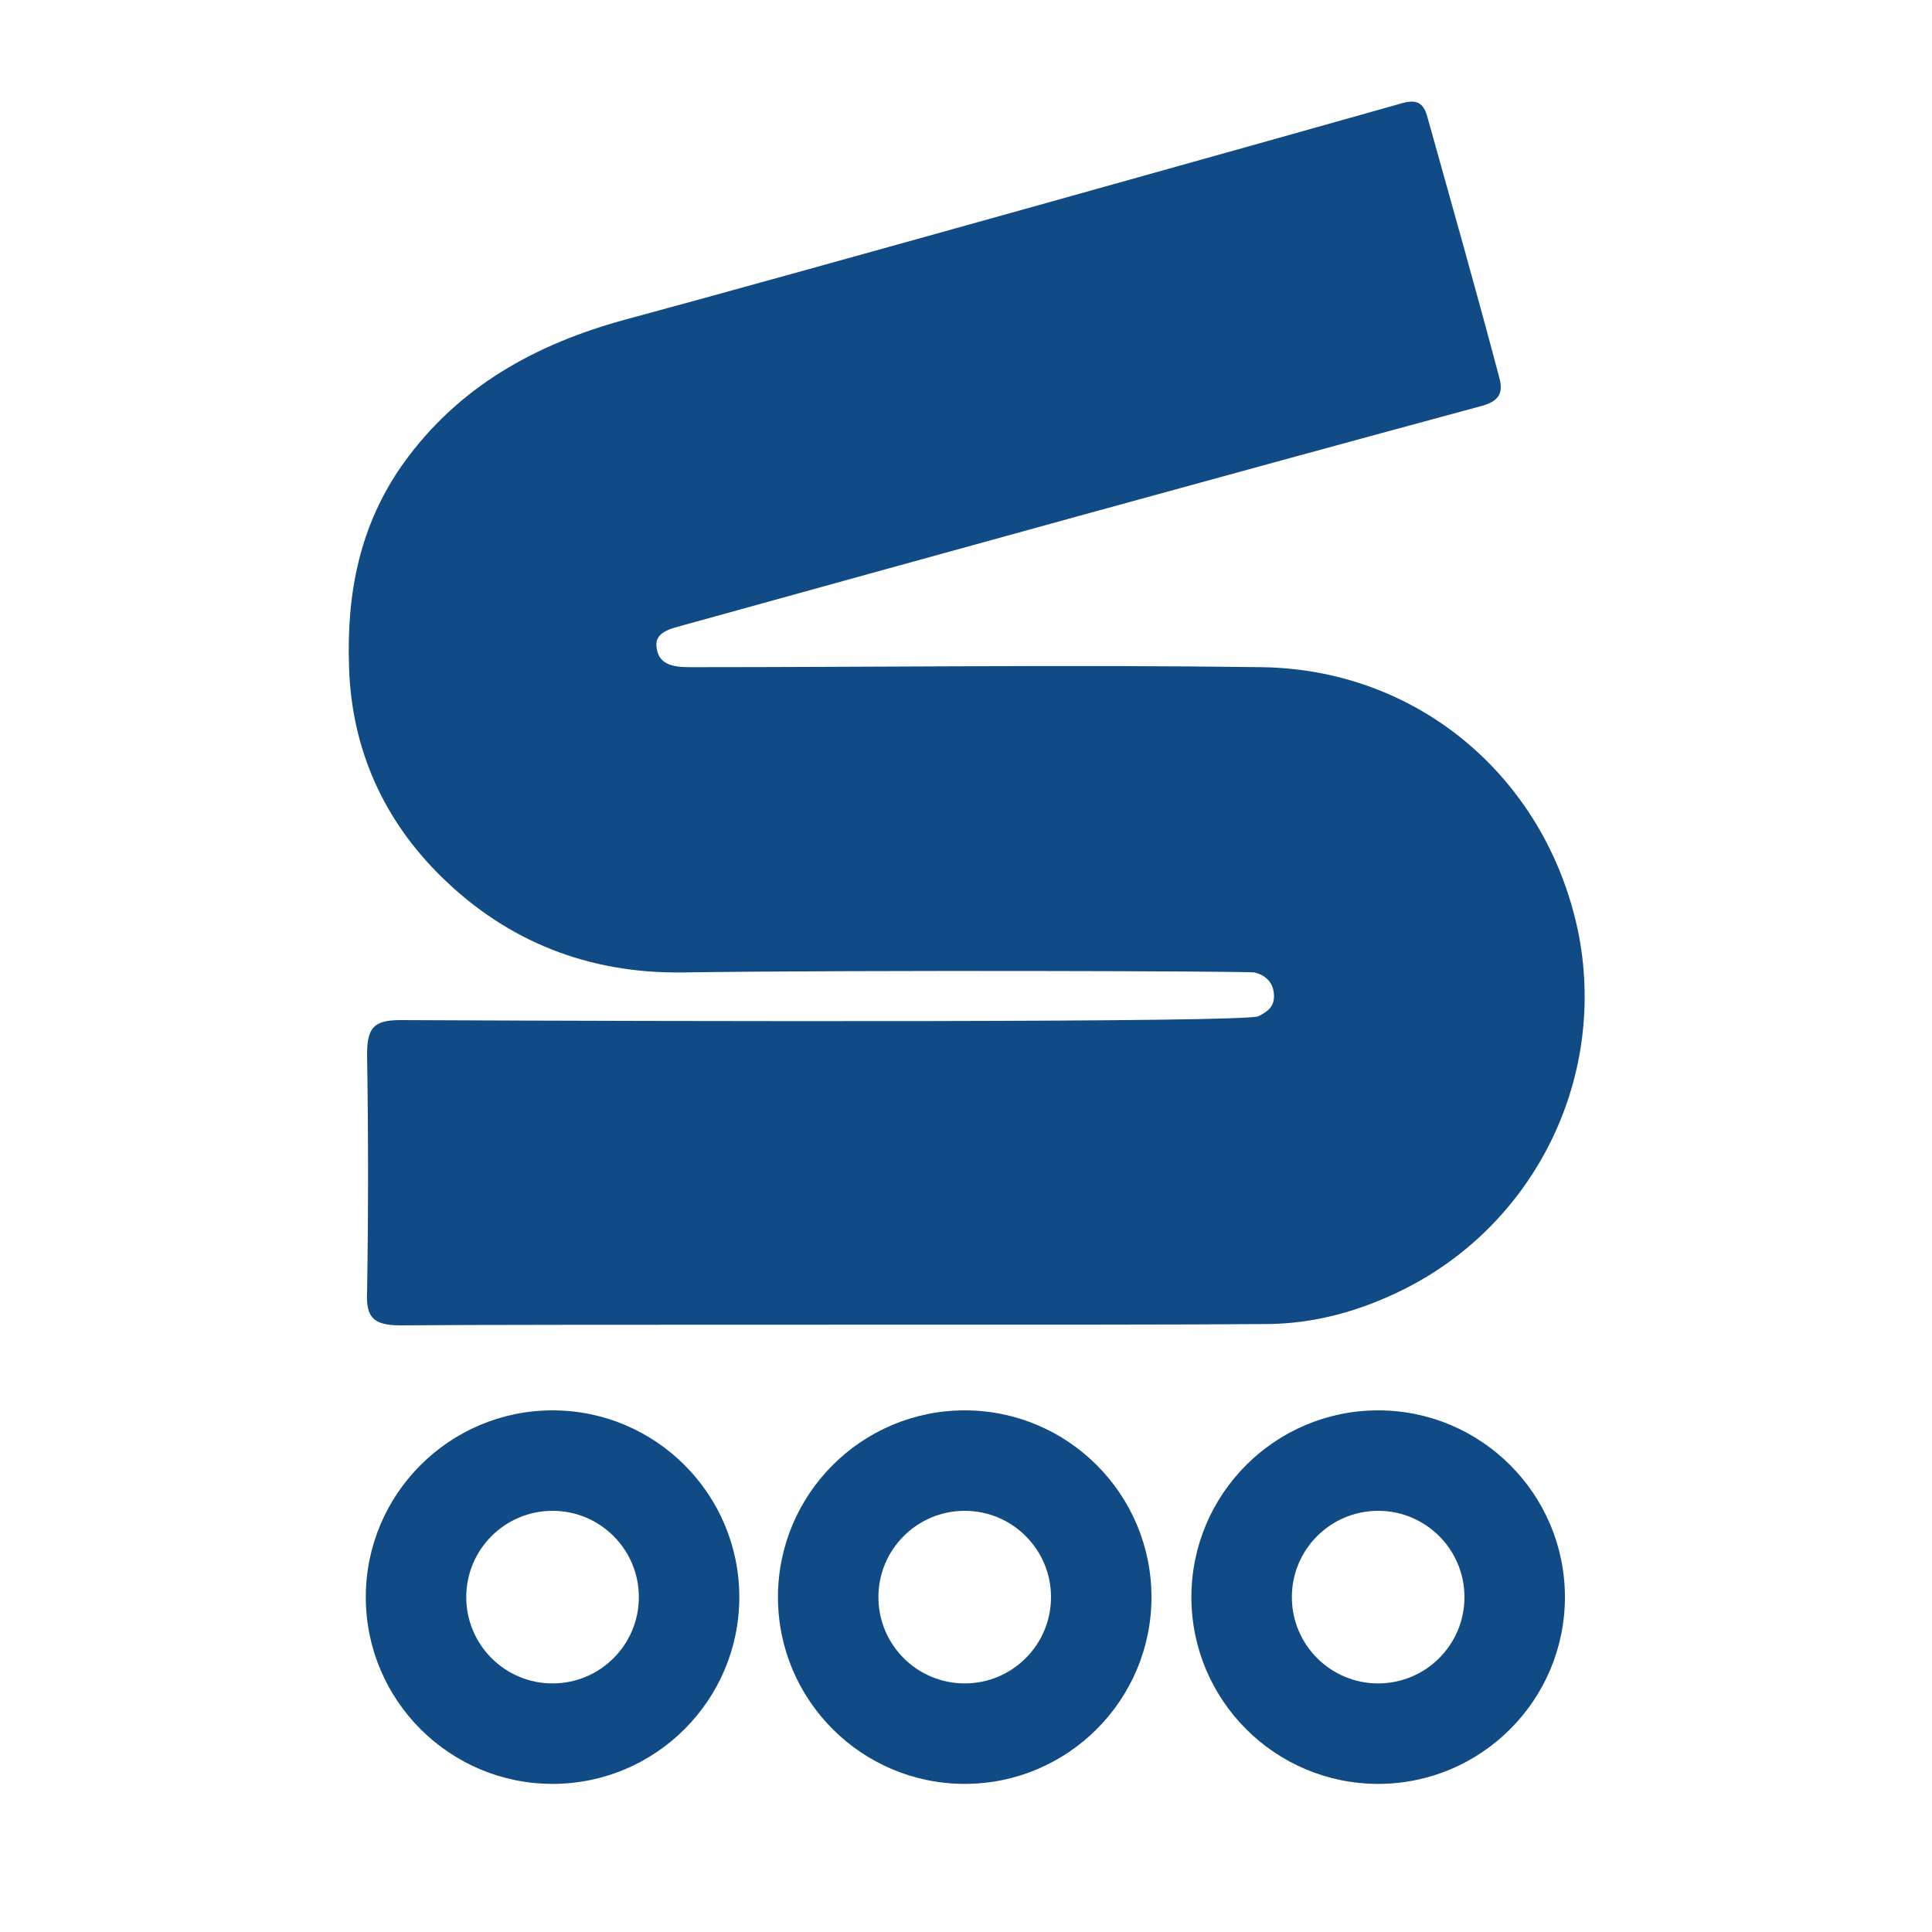 <?xml version="1.0" encoding="UTF-8"?> <svg xmlns="http://www.w3.org/2000/svg" id="logosandtypes_com" viewBox="0 0 150 150"> <style>.st2{fill:#104b85}</style> <path d="M0 0h150v150H0V0z" fill="none" id="Layer_3"></path> <g id="sarens"> <path d="M31.1 102.9c-2.1 0-2.7-.6-2.6-2.6.1-6.1.1-12.3 0-18.4 0-2.1.5-2.7 2.6-2.7 21.3.1 65.7.2 66.6-.3.8-.4 1.3-.8 1.2-1.8-.1-.9-.7-1.4-1.5-1.6-.7-.1-30.3-.2-44.4 0-7.3.1-13.6-2.4-18.7-7.4-4.5-4.4-7-9.9-7.2-16.3-.2-5.7.8-11 4.2-15.8 4.3-6 10.3-9.3 17.3-11.2 12.6-3.4 52.9-14.7 60.3-16.8 1.1-.3 1.6 0 1.9 1 1.9 6.8 3.8 13.5 5.6 20.3.3 1.1.1 1.8-1.3 2.2-20.7 5.6-41.3 11.3-61.9 17-1 .3-2.5.5-2.2 1.9.2 1.3 1.5 1.4 2.6 1.4 14.8 0 29.6-.2 44.4 0 12.5.2 22.3 9 24.6 20.9 2.1 11.3-3.6 22.4-13.6 27.4-3.4 1.7-7 2.7-10.8 2.7-11.1.1-55.8 0-67.1.1z" fill-rule="evenodd" clip-rule="evenodd" fill="#104b85"></path> <path class="st2" d="M42.9 109.5c-8 0-14.5 6.5-14.5 14.5s6.5 14.5 14.5 14.5S57.4 132 57.4 124s-6.5-14.5-14.5-14.5zm0 21.2c-3.7 0-6.7-3-6.7-6.7s3-6.7 6.7-6.7 6.7 3 6.7 6.7-3 6.7-6.7 6.7zM74.9 109.5c-8 0-14.5 6.5-14.5 14.5s6.5 14.5 14.5 14.5S89.4 132 89.4 124s-6.5-14.5-14.5-14.5zm0 21.2c-3.7 0-6.7-3-6.7-6.7s3-6.7 6.7-6.7 6.7 3 6.7 6.7-3 6.7-6.7 6.7zM107 109.5c-8 0-14.5 6.5-14.5 14.5s6.5 14.5 14.5 14.5 14.5-6.5 14.5-14.5-6.5-14.5-14.5-14.5zm0 21.2c-3.7 0-6.7-3-6.7-6.7s3-6.7 6.7-6.7 6.7 3 6.7 6.7-3 6.7-6.7 6.7z"></path> </g> </svg> 